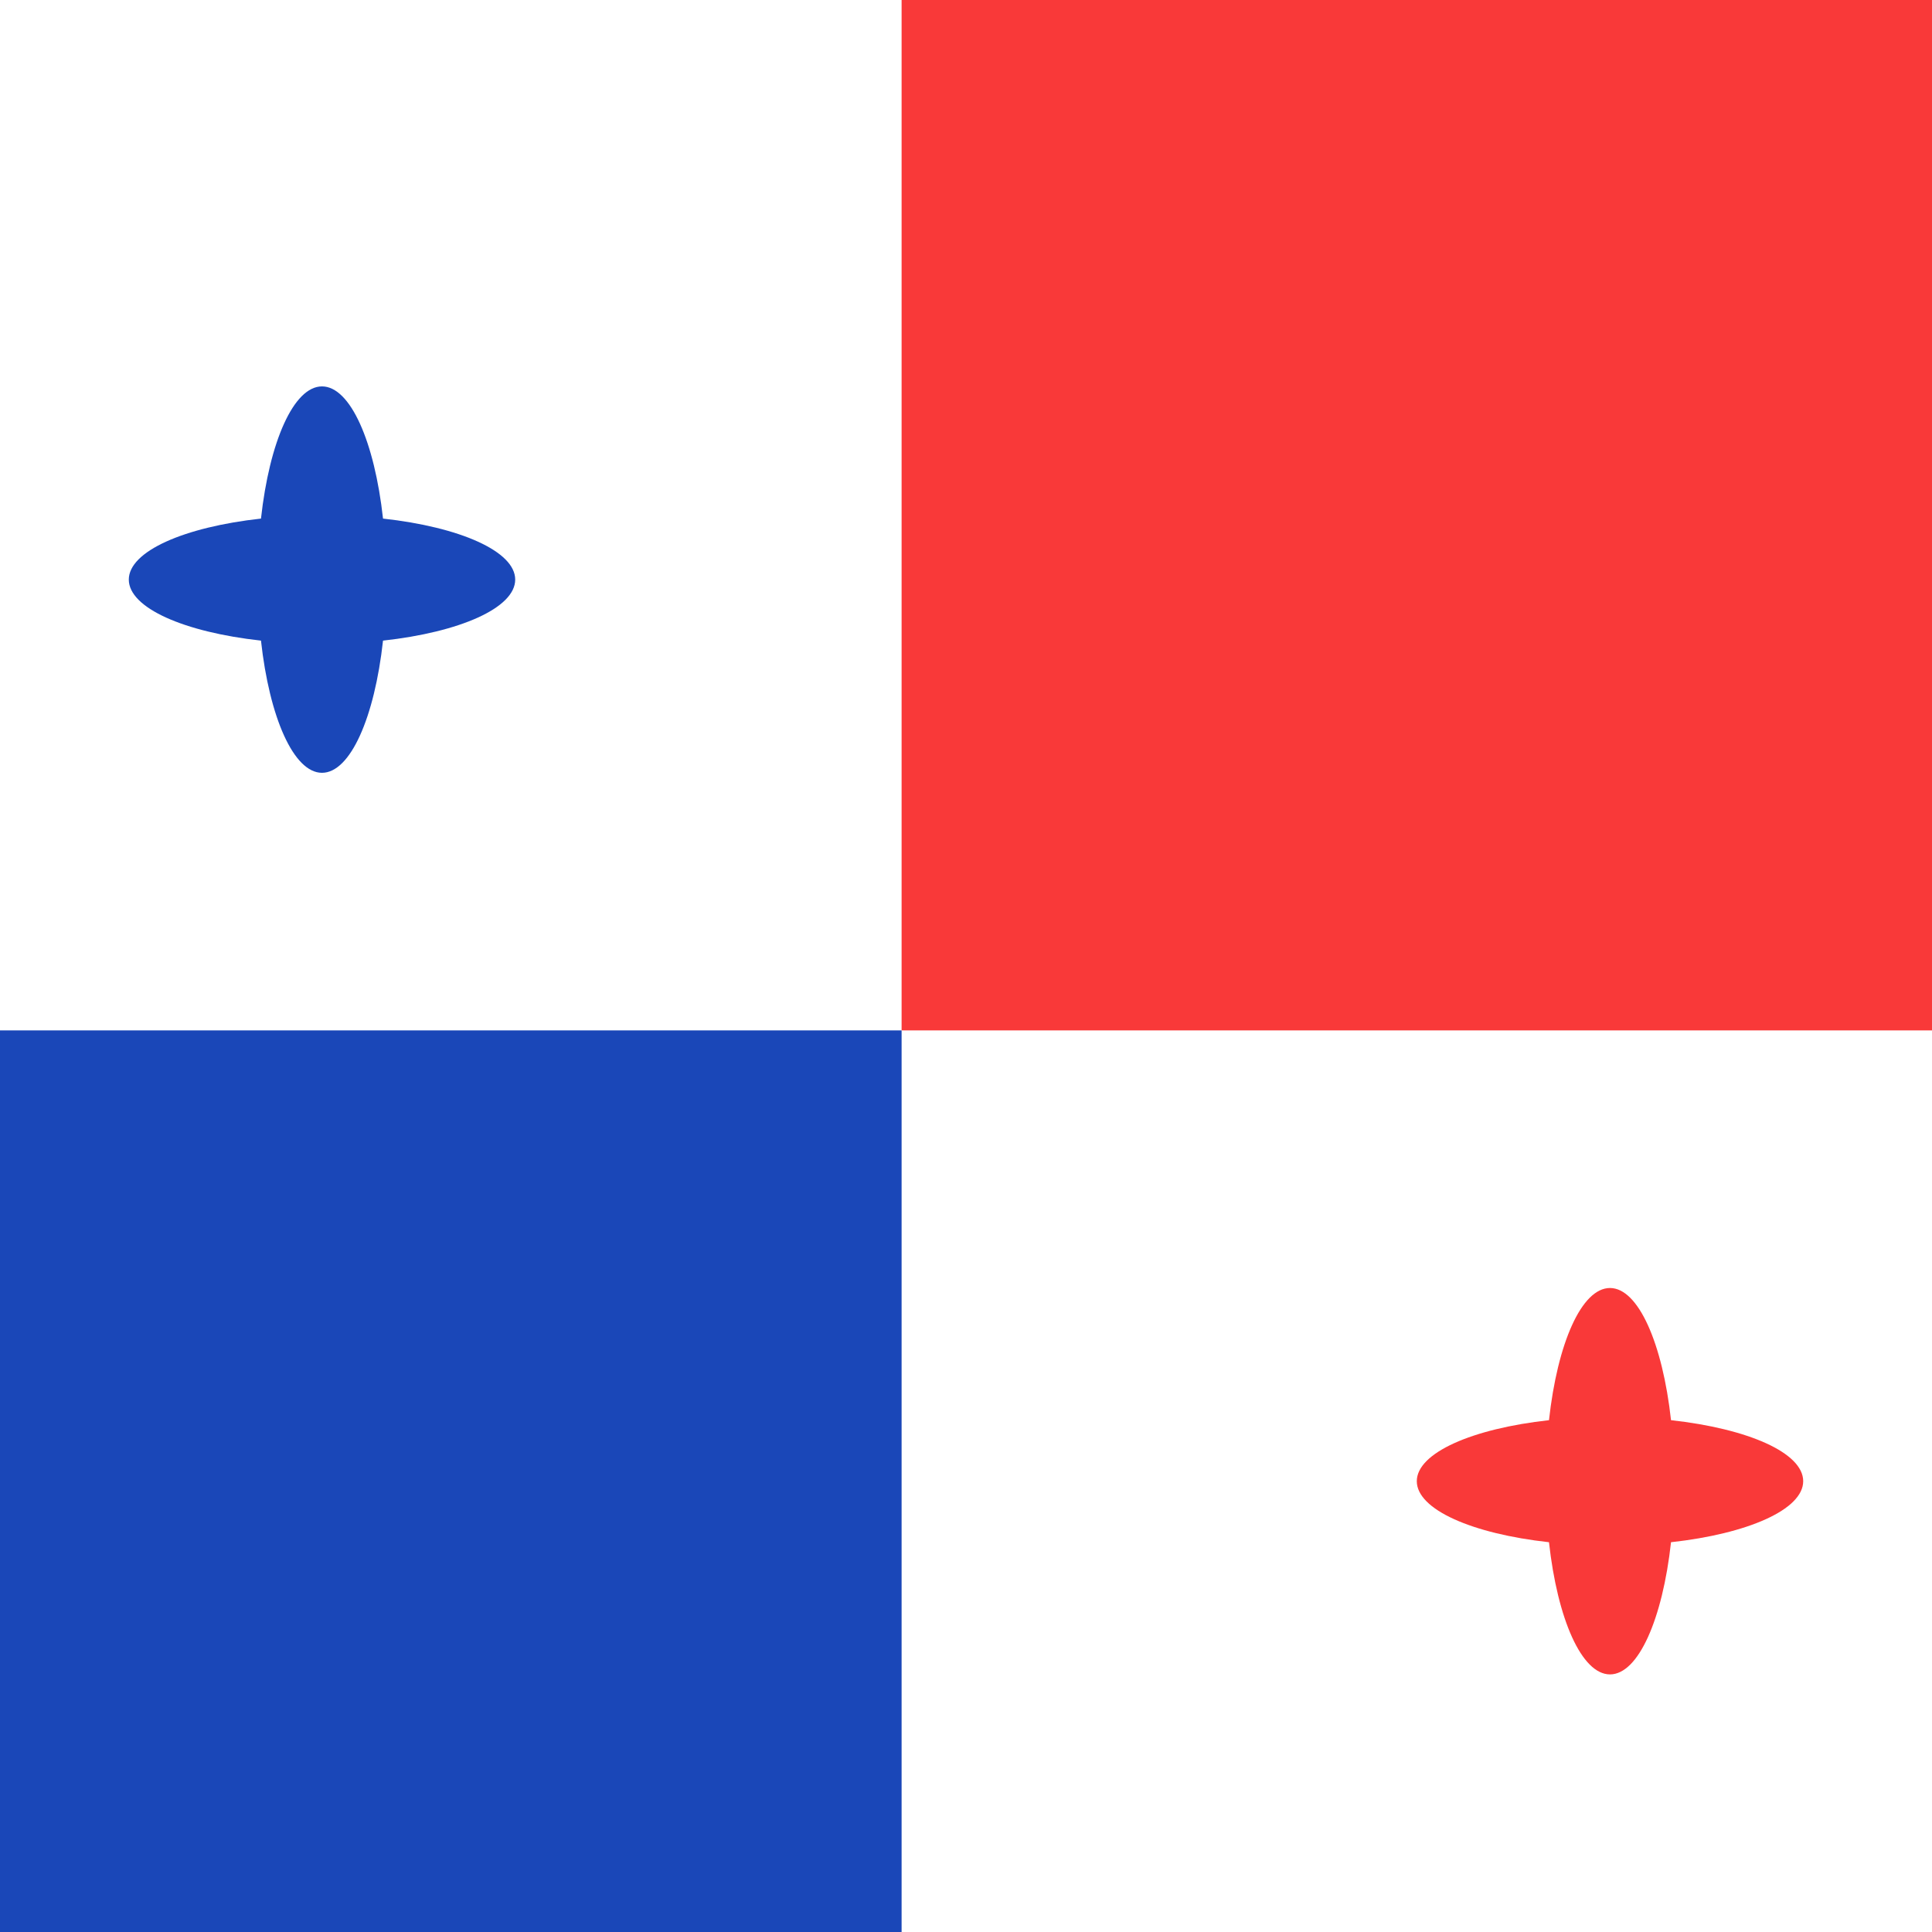 <svg width="24" height="24" viewBox="0 0 24 24" fill="none" xmlns="http://www.w3.org/2000/svg">
<rect x="0" y="0" width="24" height="24" fill="#333333" stroke="none"/>
<g clip-path="url(#clip0_1_1303)">
<rect width="24" height="24" fill="white"/>
<path d="M25.6 0H-1.6C-3.367 0 -4.8 1.433 -4.8 3.2V20.8C-4.8 22.567 -3.367 24 -1.6 24H25.6C27.367 24 28.8 22.567 28.8 20.8V3.2C28.8 1.433 27.367 0 25.6 0Z" fill="white"/>
<path fill-rule="evenodd" clip-rule="evenodd" d="M4.758 7.958C4.653 8.912 4.352 9.6 4 9.6C3.648 9.6 3.347 8.912 3.242 7.958C2.288 7.853 1.6 7.552 1.6 7.2C1.6 6.848 2.288 6.547 3.242 6.442C3.347 5.488 3.648 4.8 4 4.8C4.352 4.8 4.653 5.488 4.758 6.442C5.712 6.547 6.4 6.848 6.4 7.2C6.4 7.552 5.712 7.853 4.758 7.958Z" fill="#1A47B8"/>
<path fill-rule="evenodd" clip-rule="evenodd" d="M20.758 19.158C20.653 20.112 20.352 20.8 20 20.8C19.648 20.8 19.347 20.112 19.242 19.158C18.288 19.053 17.6 18.752 17.6 18.4C17.6 18.048 18.288 17.747 19.242 17.642C19.347 16.688 19.646 16 20 16C20.352 16 20.653 16.688 20.758 17.642C21.712 17.747 22.4 18.046 22.4 18.4C22.4 18.752 21.712 19.053 20.758 19.158Z" fill="#F93939"/>
<path fill-rule="evenodd" clip-rule="evenodd" d="M-4.8 12.8H11.2V24H-4.8V12.8Z" fill="#1A47B8"/>
<path fill-rule="evenodd" clip-rule="evenodd" d="M11.2 0H28.8V12.8H11.2V0Z" fill="#F93939"/>
</g>
<defs>
<clipPath id="clip0_1_1303">
<rect width="24" height="24" fill="white"/>
</clipPath>
</defs>
</svg>
